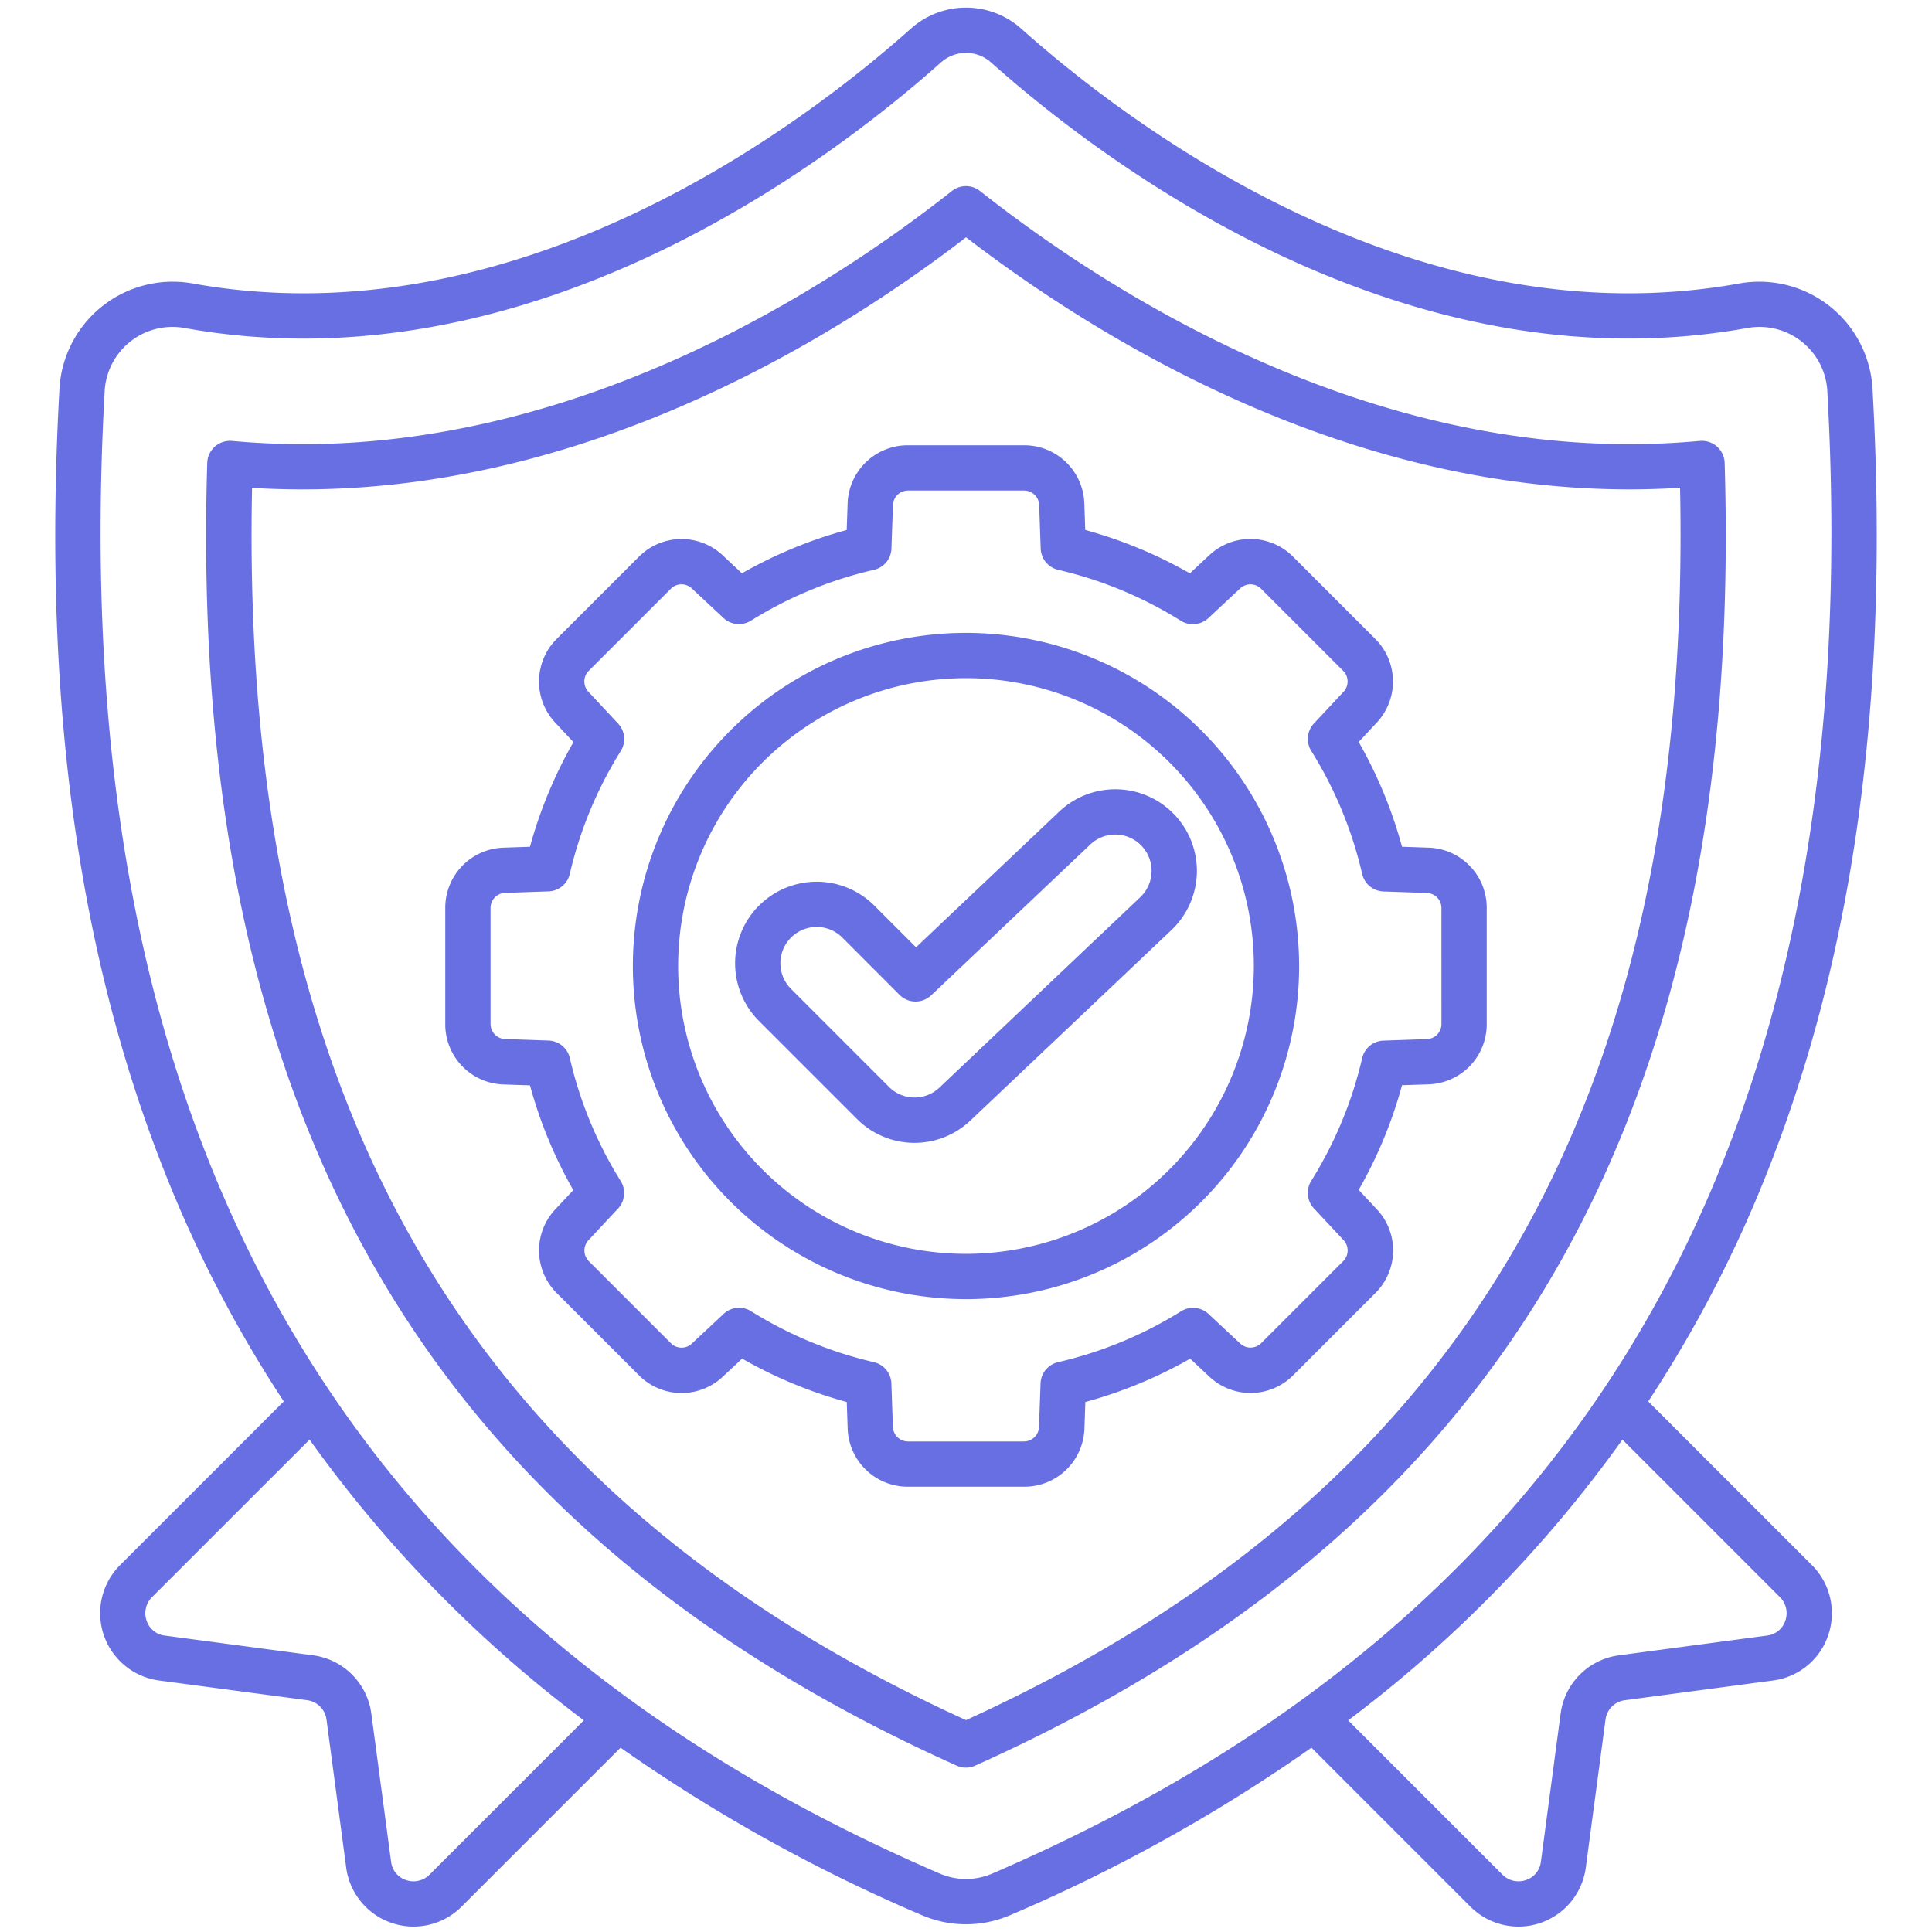 <svg xmlns="http://www.w3.org/2000/svg" xmlns:xlink="http://www.w3.org/1999/xlink" xmlns:svgjs="http://svgjs.dev/svgjs" viewBox="0 0 128 128" width="300" height="300"><g transform="matrix(1,0,0,1,0,0)"><g id="Outline"><g id="Outline-2" data-name="Outline"><path d="M121.127,108.331a4.5,4.5,0,0,0-1.094-4.65L109.2,92.849a83.286,83.286,0,0,0,6.785-12.538c6.636-15.29,9.277-33.151,8.073-54.6a7.517,7.517,0,0,0-8.763-6.941C93.771,22.682,74.8,8.271,67.652,1.893a5.49,5.49,0,0,0-7.3,0C53.2,8.271,34.238,22.683,12.7,18.769A7.516,7.516,0,0,0,3.941,25.71c-1.2,21.45,1.435,39.311,8.071,54.6A83.417,83.417,0,0,0,18.8,92.849L7.967,103.681a4.5,4.5,0,0,0,2.561,7.655l9.826,1.307a1.486,1.486,0,0,1,1.276,1.276l1.308,9.827a4.5,4.5,0,0,0,7.656,2.562l10.519-10.519a109.1,109.1,0,0,0,19.97,11.1,7.4,7.4,0,0,0,5.834,0,109.041,109.041,0,0,0,19.97-11.1l10.519,10.52a4.5,4.5,0,0,0,7.656-2.562l1.308-9.828a1.484,1.484,0,0,1,1.276-1.274l9.826-1.308A4.458,4.458,0,0,0,121.127,108.331ZM28.472,124.187a1.5,1.5,0,0,1-1.567.373,1.445,1.445,0,0,1-.993-1.21L24.6,113.523a4.494,4.494,0,0,0-3.853-3.854l-9.827-1.308a1.443,1.443,0,0,1-1.209-.992,1.5,1.5,0,0,1,.373-1.567L20.51,95.379a85.393,85.393,0,0,0,18.17,18.6Zm37.257-.053a4.391,4.391,0,0,1-3.458,0C22.291,106.9,4.191,74.756,6.936,25.878a4.5,4.5,0,0,1,5.23-4.158C35,25.876,54.865,10.8,62.343,4.133a2.491,2.491,0,0,1,3.313,0C73.136,10.8,93,25.867,115.834,21.72a4.5,4.5,0,0,1,5.229,4.158C123.809,74.756,105.709,106.9,65.729,124.134Zm41.52-14.464a4.492,4.492,0,0,0-3.853,3.852l-1.309,9.828a1.444,1.444,0,0,1-.992,1.21,1.5,1.5,0,0,1-1.568-.373L89.32,113.979a85.393,85.393,0,0,0,18.17-18.6L117.912,105.8a1.5,1.5,0,0,1,.373,1.567,1.443,1.443,0,0,1-1.21.992Z" fill="#686fe3ff" data-original-color="#000000ff" stroke="none"></path><path d="M114.263,30.661a1.511,1.511,0,0,0-1.637-1.449c-1.543.142-3.124.215-4.7.216h0c-18.936,0-35.067-10.51-43-16.775a1.5,1.5,0,0,0-1.86,0c-7.93,6.264-24.061,16.774-43,16.775-1.559,0-3.141-.073-4.7-.215a1.512,1.512,0,0,0-1.636,1.449c-1.3,43.1,14.478,70.525,49.65,86.316a1.5,1.5,0,0,0,1.228,0C99.787,101.187,115.563,73.759,114.263,30.661ZM64,113.963C30.933,98.883,15.87,72.9,16.7,32.323c1.126.07,2.257.1,3.377.1,19.125,0,35.4-10.138,43.928-16.7,8.527,6.56,24.806,16.7,43.931,16.7,1.125,0,2.255-.036,3.373-.106C112.131,72.9,97.068,98.883,64,113.963Z" fill="#686fe3ff" data-original-color="#000000ff" stroke="none"></path><path d="M64,41.929A22.071,22.071,0,1,0,86.071,64,22.1,22.1,0,0,0,64,41.929Zm0,41.142A19.071,19.071,0,1,1,83.071,64,19.092,19.092,0,0,1,64,83.071Z" fill="#686fe3ff" data-original-color="#000000ff" stroke="none"></path><path d="M94.637,56.159l-1.75-.06a29.7,29.7,0,0,0-2.87-6.942l1.192-1.277a3.985,3.985,0,0,0-.1-5.558l-5.435-5.436a3.987,3.987,0,0,0-5.558-.1l-1.284,1.2A29.684,29.684,0,0,0,71.9,35.111l-.06-1.748a3.983,3.983,0,0,0-4-3.863H60.157a3.985,3.985,0,0,0-4,3.862l-.06,1.751a29.713,29.713,0,0,0-6.942,2.87L47.88,36.791a3.984,3.984,0,0,0-5.557.1l-5.436,5.435a3.984,3.984,0,0,0-.095,5.558l1.2,1.283A29.742,29.742,0,0,0,35.112,56.1l-1.75.06a3.983,3.983,0,0,0-3.862,4v7.688a3.983,3.983,0,0,0,3.862,4l1.751.06a29.66,29.66,0,0,0,2.87,6.942L36.792,80.12a3.984,3.984,0,0,0,.1,5.558l5.434,5.434a3.985,3.985,0,0,0,5.559.1l1.283-1.2A29.667,29.667,0,0,0,56.1,92.888l.06,1.75a3.985,3.985,0,0,0,4,3.862h7.687a3.983,3.983,0,0,0,4-3.862l.06-1.751a29.7,29.7,0,0,0,6.942-2.87l1.277,1.192a3.984,3.984,0,0,0,5.558-.1l5.434-5.434a3.983,3.983,0,0,0,.1-5.558l-1.2-1.284A29.667,29.667,0,0,0,92.888,71.9l1.749-.06a3.983,3.983,0,0,0,3.863-4V60.156A3.983,3.983,0,0,0,94.637,56.159ZM95.5,67.844a1,1,0,0,1-.966,1l-2.877.1A1.5,1.5,0,0,0,90.248,70.1a26.747,26.747,0,0,1-3.376,8.138,1.5,1.5,0,0,0,.176,1.818l1.968,2.108a1,1,0,0,1-.025,1.39l-5.434,5.434a1,1,0,0,1-1.39.025l-2.1-1.962a1.5,1.5,0,0,0-1.817-.176A26.75,26.75,0,0,1,70.1,90.247a1.5,1.5,0,0,0-1.162,1.409l-.1,2.879a1,1,0,0,1-1,.965H60.157a1,1,0,0,1-1-.966l-.1-2.877A1.5,1.5,0,0,0,57.9,90.248a26.763,26.763,0,0,1-8.139-3.376,1.5,1.5,0,0,0-1.818.176l-2.107,1.968a.994.994,0,0,1-1.389-.025l-5.435-5.434a1,1,0,0,1-.024-1.39l1.961-2.1a1.5,1.5,0,0,0,.176-1.817A26.739,26.739,0,0,1,37.753,70.1a1.5,1.5,0,0,0-1.41-1.161l-2.878-.1a1,1,0,0,1-.965-1V60.156a1,1,0,0,1,.965-1l2.877-.1a1.5,1.5,0,0,0,1.41-1.161,26.716,26.716,0,0,1,3.376-8.138,1.5,1.5,0,0,0-.176-1.818l-1.968-2.108a1,1,0,0,1,.024-1.39l5.436-5.435a1,1,0,0,1,1.389-.024l2.1,1.962a1.5,1.5,0,0,0,1.818.176A26.707,26.707,0,0,1,57.9,37.754a1.5,1.5,0,0,0,1.161-1.41l.1-2.878a1,1,0,0,1,1-.966h7.687a1,1,0,0,1,1,.966l.1,2.876A1.5,1.5,0,0,0,70.1,37.751a26.747,26.747,0,0,1,8.137,3.377,1.5,1.5,0,0,0,1.819-.176l2.108-1.968a1,1,0,0,1,1.39.024l5.434,5.435a1,1,0,0,1,.025,1.39l-1.962,2.1a1.5,1.5,0,0,0-.176,1.817A26.75,26.75,0,0,1,90.247,57.9a1.5,1.5,0,0,0,1.409,1.162l2.878.1h0a1,1,0,0,1,.965,1Z" fill="#686fe3ff" data-original-color="#000000ff" stroke="none"></path><path d="M70.174,53.773,60.69,62.762,57.929,60a5.4,5.4,0,0,0-7.643,7.643l6.481,6.481a5.377,5.377,0,0,0,7.539.1L77.61,61.62a5.405,5.405,0,0,0-7.436-7.847Zm5.372,5.669-13.3,12.607A2.393,2.393,0,0,1,58.888,72l-6.48-6.482a2.4,2.4,0,1,1,3.4-3.4L59.6,65.915a1.5,1.5,0,0,0,2.092.028l10.544-9.992a2.4,2.4,0,0,1,3.308,3.491Z" fill="#686fe3ff" data-original-color="#000000ff" stroke="none"></path></g></g></g></svg>